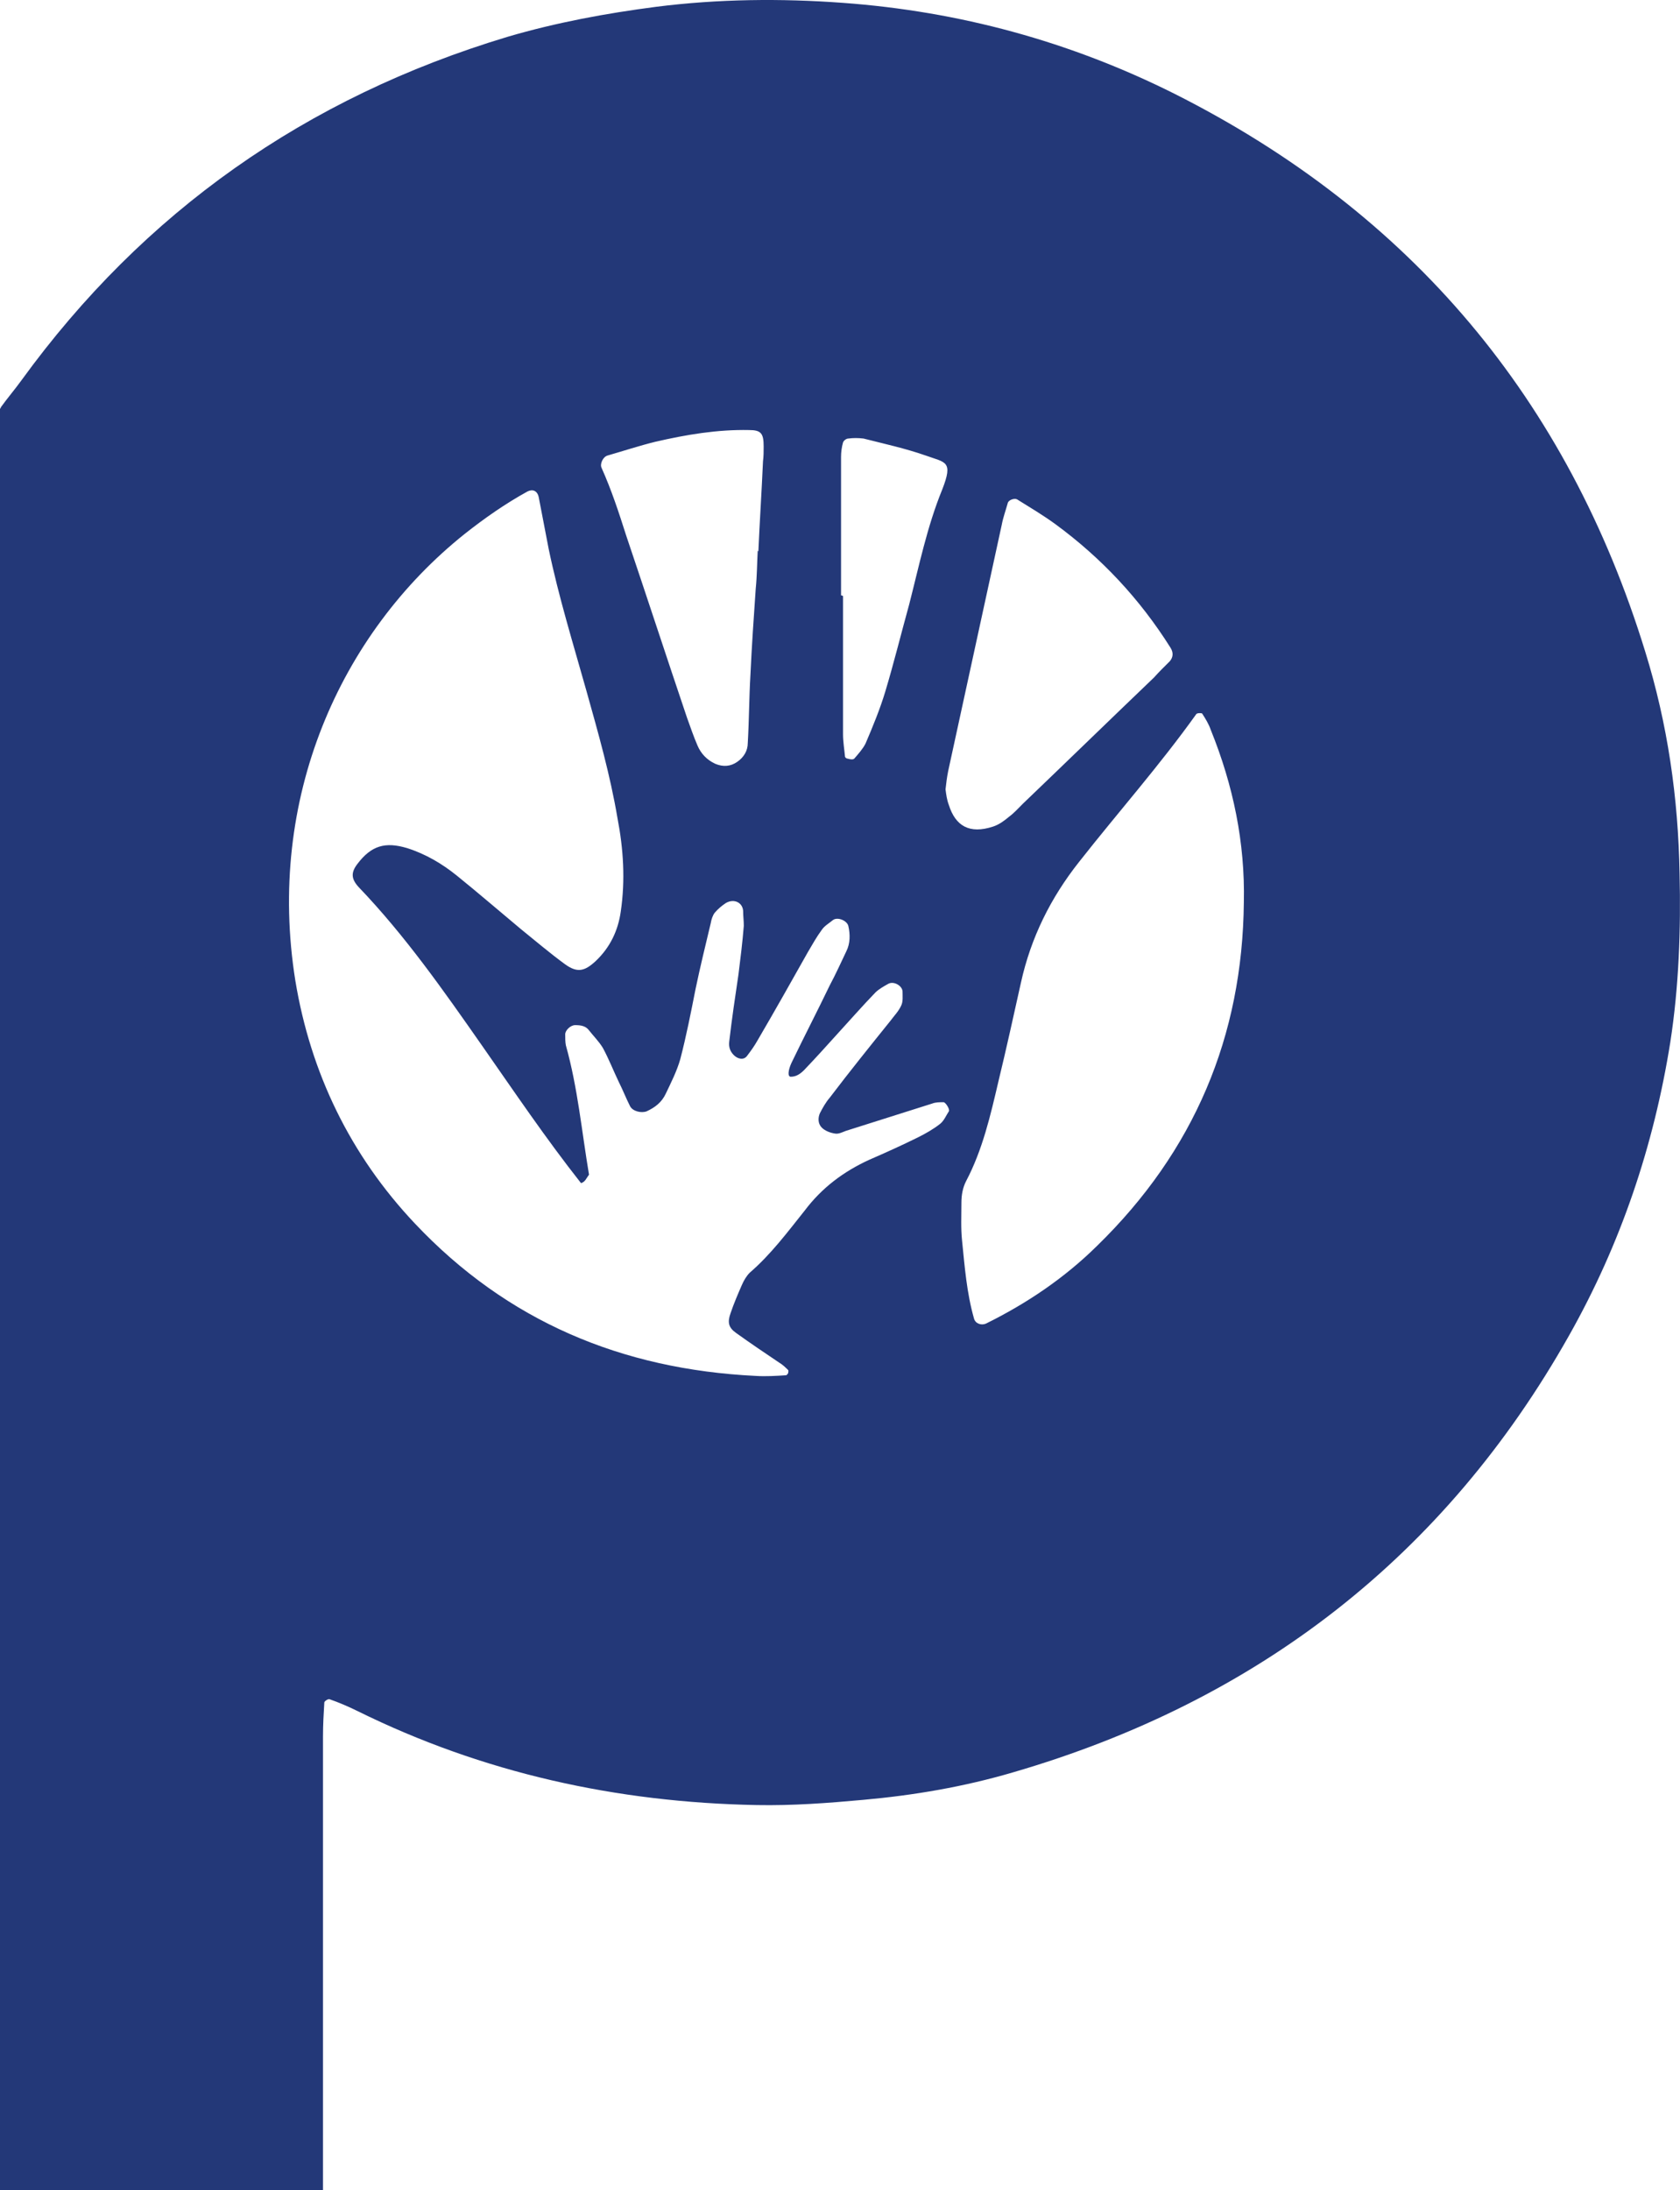 <svg width="564" height="735" viewBox="0 0 564 735" fill="none" xmlns="http://www.w3.org/2000/svg">
<path d="M220.346 2.274C241.219 -0.357 262.092 -0.576 282.964 0.958C322.045 3.808 359.128 13.893 394.211 31.431C473.927 71.55 526.331 134.25 552.311 218.654C559.861 242.988 563.413 267.761 563.857 293.192C564.301 312.045 563.635 331.118 560.749 349.752C555.197 384.61 544.095 417.495 526.775 448.187C485.03 522.286 422.19 570.956 340.032 594.852C323.6 599.675 306.946 602.524 289.848 604.059C277.858 605.155 266.089 606.032 254.098 605.813C207.024 604.936 162.169 595.07 119.98 574.243C116.871 572.709 113.762 571.393 110.654 570.297C110.21 570.078 108.877 570.955 108.877 571.394C108.655 575.121 108.433 578.847 108.433 582.793V758.177C108.433 761.465 107.101 763 103.993 763H-39.23C-41.45 763 -43.449 763.001 -45.669 762.781C-46.78 762.562 -48.111 761.904 -48.334 760.589C-48.556 756.862 -48.778 753.135 -48.778 749.189V540.921C-48.778 536.756 -49.001 532.59 -49.001 528.205C-49 521.848 -44.115 518.778 -40.34 514.832C9.177 463.313 39.375 402.587 45.815 331.995C51.588 268.419 39.154 208.13 6.291 152.446C2.96 147.842 -1.259 143.238 0.295 136.661C2.516 133.592 4.958 130.742 7.178 127.673C48.257 71.112 102.66 32.746 170.385 12.358C186.817 7.535 203.471 4.466 220.346 2.274ZM180.868 166.915C180.424 164.723 178.869 164.066 177.092 164.943C169.543 169.108 162.659 173.931 155.998 179.193C114.031 212.735 89.383 268.199 99.153 329.145C104.26 360.056 117.583 387.679 139.344 410.698C170.209 443.364 208.624 459.587 253.7 461.78C257.03 461.999 260.584 461.779 263.915 461.56C264.137 461.56 264.359 461.122 264.581 460.903C264.581 460.683 264.803 460.025 264.581 459.806C263.692 458.929 262.804 458.052 261.694 457.395C256.809 454.106 251.924 450.818 247.039 447.31C244.596 445.556 244.152 443.803 245.262 440.734C246.372 437.445 247.704 434.375 249.037 431.306C249.703 429.771 250.591 428.237 251.702 427.141C258.807 421.002 264.358 413.548 270.131 406.314C275.905 398.641 283.233 393.16 291.893 389.214C297.444 386.803 302.773 384.391 308.102 381.76C310.767 380.445 313.431 378.91 315.652 377.156C316.984 376.06 317.65 374.307 318.539 372.991C318.983 372.334 317.428 369.922 316.762 369.922C315.43 369.922 314.098 369.922 312.988 370.361C303.218 373.43 293.669 376.498 283.899 379.568C282.789 380.006 281.456 380.664 280.346 380.445C278.792 380.225 277.015 379.568 275.905 378.472C274.573 377.157 274.573 375.183 275.239 373.649C276.127 371.895 277.238 369.922 278.57 368.387C285.231 359.618 292.115 351.069 298.999 342.519C300.109 340.984 301.663 339.449 302.551 337.476C303.217 336.16 302.995 334.187 302.995 332.653C302.772 330.68 299.886 329.145 298.11 330.241C296.556 331.118 295.001 331.995 293.891 333.091C289.45 337.695 285.231 342.518 281.012 347.122C277.459 351.068 273.684 355.234 269.91 359.18C268.577 360.495 267.245 361.372 265.468 361.372C264.358 361.372 264.581 359.179 265.691 356.768C269.91 347.999 274.351 339.449 278.57 330.68C280.568 326.953 282.344 323.006 284.121 319.28C285.453 316.649 285.453 313.58 284.787 310.73C284.342 308.976 281.234 307.661 279.68 308.757C278.348 309.853 276.793 310.73 275.905 312.045C274.128 314.457 272.796 316.869 271.242 319.499C265.69 329.365 260.139 339.23 254.366 349.095C253.255 351.068 252.145 352.603 250.813 354.357C249.703 355.891 247.705 355.453 246.373 354.138C245.04 352.823 244.596 351.287 244.818 349.533C245.706 341.861 246.816 334.407 247.926 326.953C248.592 321.692 249.26 316.21 249.704 310.73C249.704 308.976 249.481 307.441 249.481 305.688C249.259 302.838 246.372 301.522 243.708 303.057C242.375 303.934 241.043 305.03 239.933 306.345C239.267 307.222 238.823 308.538 238.601 309.853C236.825 317.307 235.048 324.542 233.494 331.995C231.939 339.888 230.385 347.779 228.386 355.452C227.276 359.399 225.278 363.346 223.501 367.073C222.169 369.922 219.948 371.676 217.062 372.991C215.286 373.649 212.398 372.991 211.51 371.238C210.178 368.607 209.068 365.757 207.736 363.126C205.959 359.399 204.405 355.453 202.407 351.726C201.074 349.534 199.298 347.78 197.744 345.807C196.633 344.272 194.857 344.053 193.081 344.053C191.526 344.053 189.75 345.807 189.75 347.122C189.75 348.438 189.75 349.753 189.972 350.849C193.969 365.099 195.301 379.787 197.744 394.256V394.257C196.894 395.307 196.45 396.756 195.049 397.07C183.292 382.173 172.642 366.401 161.771 350.849C148.892 332.434 136.014 314.018 120.47 297.795C117.806 294.945 117.806 292.753 120.026 289.904C124.689 283.765 129.353 282.45 136.68 284.642C142.897 286.615 148.449 289.903 153.333 293.849C160.661 299.768 167.767 305.907 174.873 311.826C179.757 315.772 184.643 319.938 189.75 323.664C193.746 326.514 196.19 326.076 199.964 322.569C204.849 317.965 207.514 312.264 208.402 305.906C209.956 295.384 209.29 284.861 207.292 274.557C204.849 260.088 200.852 246.057 196.855 231.807C192.414 216.023 187.529 200.238 184.199 184.235C183.088 178.535 181.978 172.615 180.868 166.915ZM403.584 239.48C403.362 239.261 401.807 239.261 401.585 239.699C389.373 256.799 375.384 272.584 362.283 289.245C352.735 301.303 346.073 314.676 342.743 329.803C340.3 340.764 337.857 351.945 335.193 362.906C332.528 374.306 329.863 385.925 324.312 396.448C323.202 398.641 322.758 401.052 322.758 403.683C322.758 408.067 322.536 412.233 322.98 416.399C323.868 425.168 324.535 433.937 326.977 442.487C327.421 444.24 329.42 444.898 330.974 444.24C344.741 437.444 357.398 428.895 368.279 418.153C400.92 386.364 417.13 347.779 417.574 302.837C418.018 282.888 414.021 263.595 406.471 244.961C405.805 242.988 404.695 241.234 403.584 239.48ZM341.411 167.573C340.522 167.134 338.524 167.792 338.302 168.888C337.636 171.299 336.747 173.711 336.303 176.122C330.308 203.745 324.313 231.149 318.318 258.772C317.874 260.964 317.651 262.937 317.429 264.91C317.651 266.664 317.873 268.418 318.54 270.172C320.76 277.187 325.423 280.037 333.417 277.406C335.415 276.749 337.191 275.434 338.746 274.118C340.522 272.803 341.854 271.268 343.409 269.734C358.064 255.703 372.719 241.453 387.375 227.422C389.151 225.449 390.928 223.695 392.705 221.942C393.815 220.626 394.036 219.092 392.926 217.338C382.712 201.115 369.833 187.303 354.29 175.904C350.071 172.834 345.63 170.203 341.411 167.573ZM251.485 144.334C240.826 144.115 230.39 145.869 219.954 148.281C214.625 149.596 209.295 151.349 203.966 152.884C202.412 153.322 201.302 155.734 201.967 157.049C205.298 164.503 207.741 171.957 210.183 179.63C217.067 200.018 223.728 220.407 230.612 240.795C231.722 243.864 232.832 247.153 234.165 250.222C235.275 252.853 237.274 255.045 240.161 256.361C242.825 257.457 245.267 257.237 247.488 255.702C249.708 254.168 251.041 251.976 251.041 249.345C251.485 241.672 251.485 233.999 251.929 226.545C252.373 216.899 253.039 207.253 253.706 197.607C254.15 193.222 254.15 189.057 254.372 184.892C254.379 184.892 254.593 184.895 254.593 185.111C255.037 175.026 255.704 164.942 256.148 154.858C256.37 153.104 256.37 151.569 256.37 149.815C256.37 145.43 255.482 144.334 251.485 144.334ZM289.899 147.184C288.123 146.965 286.347 146.965 284.792 147.184C284.126 147.184 283.238 147.842 283.016 148.499C282.572 150.034 282.35 151.788 282.35 153.323V199.799C282.362 199.799 282.584 199.805 283.016 200.019V246.495C283.016 248.907 283.46 251.538 283.682 253.949C283.683 254.169 284.126 254.607 284.57 254.607C285.236 254.826 286.346 255.045 286.791 254.607C288.123 253.072 289.678 251.319 290.566 249.565C293.008 243.865 295.451 237.945 297.227 232.026C300.114 222.38 302.557 212.514 305.221 202.868C308.552 189.934 311.217 176.78 316.324 164.284C320.099 154.638 317.433 155.296 310.772 152.884C303.888 150.473 296.782 148.938 289.899 147.184Z" fill="#233878"/>
<path d="M-290.323 2.494C-278.333 1.178 -266.564 0.521 -254.573 0.74C-199.727 0.959 -148.655 14.77 -101.358 42.393C-63.832 64.316 -32.301 92.597 -6.987 127.893C-4.767 130.743 -2.324 133.593 -0.104 136.662C1.895 140.389 3.893 144.116 6.113 147.624C26.098 180.508 39.421 215.804 45.639 253.511C47.415 264.692 49.191 275.873 49.191 287.273C49.191 296.481 49.413 305.688 49.191 315.115C48.525 348.657 41.641 381.103 29.429 412.234C13.441 453.23 -10.318 489.184 -42.071 520.314C-44.736 522.945 -47.178 525.795 -49.843 528.645C-52.952 530.837 -56.061 533.03 -58.947 535.441C-92.477 563.064 -130.003 583.014 -171.748 595.072C-187.736 599.676 -203.946 602.745 -220.6 604.499C-232.812 605.814 -245.247 606.471 -257.46 606.471C-316.525 606.471 -370.927 591.126 -420.666 559.776C-488.613 516.807 -532.579 456.299 -553.674 379.569C-561.001 352.604 -563 324.98 -563 297.138C-562.334 178.097 -483.728 57.301 -350.276 14.77C-330.736 8.632 -310.752 4.467 -290.323 2.494ZM-256.792 155.954C-340.949 155.954 -406.01 221.942 -406.454 303.496C-406.676 382.857 -344.058 451.694 -256.349 451.475C-170.193 451.256 -107.132 383.734 -107.354 303.496C-107.576 221.285 -173.301 155.954 -256.792 155.954Z" fill="#233878"/>
</svg>
